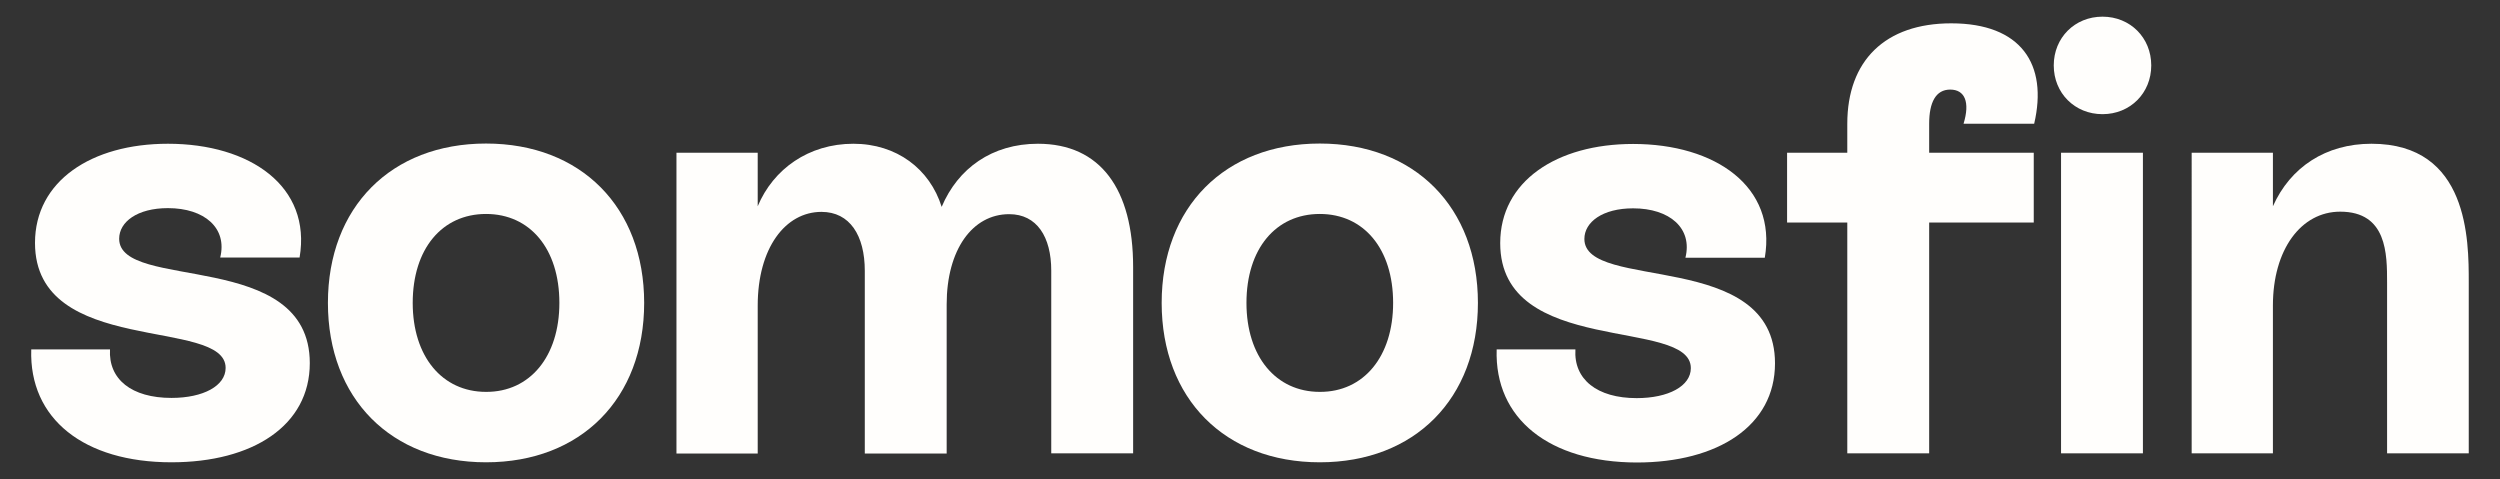 <?xml version="1.0" encoding="utf-8"?>
<!-- Generator: Adobe Illustrator 27.5.0, SVG Export Plug-In . SVG Version: 6.00 Build 0)  -->
<svg version="1.1" id="Capa_1" xmlns="http://www.w3.org/2000/svg" xmlns:xlink="http://www.w3.org/1999/xlink" x="0px" y="0px"
	 viewBox="0 0 1200 230" style="enable-background:new 0 0 1200 230;" xml:space="preserve">
<rect x="0" y="0" width="1200" height="230" fill="#333333" stroke="none"/>
<style type="text/css">
	.st0{clip-path:url(#SVGID_00000155107762184244191250000013627063533028150418_);fill:#FFFEFC;}
</style>
<g>
	<defs>
		<rect id="SVGID_1_" x="15" y="8.1" width="1170" height="213.8"/>
	</defs>
	<clipPath id="SVGID_00000001623759387435129960000010002619506858240647_">
		<use xlink:href="#SVGID_1_"  style="overflow:visible;"/>
	</clipPath>
	<path style="clip-path:url(#SVGID_00000001623759387435129960000010002619506858240647_);fill:#FFFEFC;" d="M15,167.7h37.8
		C52,182.1,63.2,191,82.3,191c15.3,0,26-5.8,26-14.4c0-24.5-91.5-5.2-91.5-60C16.8,86.9,43.9,69,80.6,69c39.5,0,69,20.5,63.2,54.6
		h-38.1c3.5-14.1-7.5-23.7-25.1-23.7c-14.7,0-23.4,6.6-23.4,14.7c0,25.4,91.5,4.6,91.5,59.7c0,30-27.4,47.6-66.4,47.6
		C40.4,221.9,13.9,201.1,15,167.7"/>
	<path style="clip-path:url(#SVGID_00000001623759387435129960000010002619506858240647_);fill:#FFFEFC;" d="M268.5,145.4
		c0-26-14.1-42.7-35.2-42.7c-21.1,0-35.2,16.7-35.2,42.7c0,25.7,14.1,42.7,35.2,42.7C254.4,188.2,268.5,171.1,268.5,145.4
		 M157.4,145.4c0-45.9,30.3-76.5,75.9-76.5c45.6,0,75.9,30.6,75.9,76.5c0,45.9-30.3,76.5-75.9,76.5
		C187.7,221.9,157.4,191.3,157.4,145.4"/>
	<path style="clip-path:url(#SVGID_00000001623759387435129960000010002619506858240647_);fill:#FFFEFC;" d="M543.9,128.1v89.5
		h-39.3v-87.7c0-16.2-6.9-27.1-20.2-27.1c-17.6,0-30,17-30,43.3v71.6h-39.3v-87.7c0-17-7.2-28.3-20.8-28.3
		c-17.3,0-30.6,17.3-30.6,45v71h-39V73.3h39V99c7.5-17.9,24.5-30,45.9-30c20.8,0,36.7,12.1,42.4,30.3c7.8-18.5,24.2-30.3,46.2-30.3
		C528.3,69,543.9,90.9,543.9,128.1"/>
	<path style="clip-path:url(#SVGID_00000001623759387435129960000010002619506858240647_);fill:#FFFEFC;" d="M668.7,145.4
		c0-26-14.1-42.7-35.2-42.7c-21.1,0-35.2,16.7-35.2,42.7c0,25.7,14.1,42.7,35.2,42.7C654.6,188.2,668.7,171.1,668.7,145.4
		 M557.6,145.4c0-45.9,30.3-76.5,75.9-76.5c45.6,0,75.9,30.6,75.9,76.5c0,45.9-30.3,76.5-75.9,76.5
		C587.9,221.9,557.6,191.3,557.6,145.4"/>
	<path style="clip-path:url(#SVGID_00000001623759387435129960000010002619506858240647_);fill:#FFFEFC;" d="M718.4,167.7h37.8
		c-0.9,14.4,10.4,23.4,29.4,23.4c15.3,0,26-5.8,26-14.4c0-24.5-91.5-5.2-91.5-60c0-29.7,27.1-47.6,63.8-47.6
		c39.5,0,69,20.5,63.2,54.6h-38.1c3.5-14.1-7.5-23.7-25.1-23.7c-14.7,0-23.4,6.6-23.4,14.7c0,25.4,91.5,4.6,91.5,59.7
		c0,30-27.4,47.6-66.4,47.6C743.8,221.9,717.3,201.1,718.4,167.7"/>
	<path style="clip-path:url(#SVGID_00000001623759387435129960000010002619506858240647_);fill:#FFFEFC;" d="M942.5,59.4
		c3.2-10.4,0.6-16.4-6.4-16.4c-6.9,0-10.1,6.1-10.1,16.4v13.9h50.2v33.5H926v110.8h-39.3V106.8h-28.9V73.3h28.9V59.4
		c0-30.3,18.2-48.2,49.9-48.2c33.5,0,46.5,19.6,39.8,48.2H942.5z"/>
	<path style="clip-path:url(#SVGID_00000001623759387435129960000010002619506858240647_);fill:#FFFEFC;" d="M989.3,73.3h39.3v144.3
		h-39.3V73.3z M985.8,31.4c0-13.3,10.1-23.4,23.4-23.4c13.3,0,23.4,10.1,23.4,23.4c0,13.3-10.1,23.4-23.4,23.4
		C995.9,54.8,985.8,44.7,985.8,31.4"/>
	<path style="clip-path:url(#SVGID_00000001623759387435129960000010002619506858240647_);fill:#FFFEFC;" d="M1185,135.4v82.2h-39.2
		v-82c0-13.6,0-34-22.5-34c-18.8,0-32.3,18.2-32.3,45v71h-39V73.3h39V99c8.4-18.8,25.4-30,47.3-30C1185,69,1185,115.4,1185,135.4"/>
</g>
</svg>
